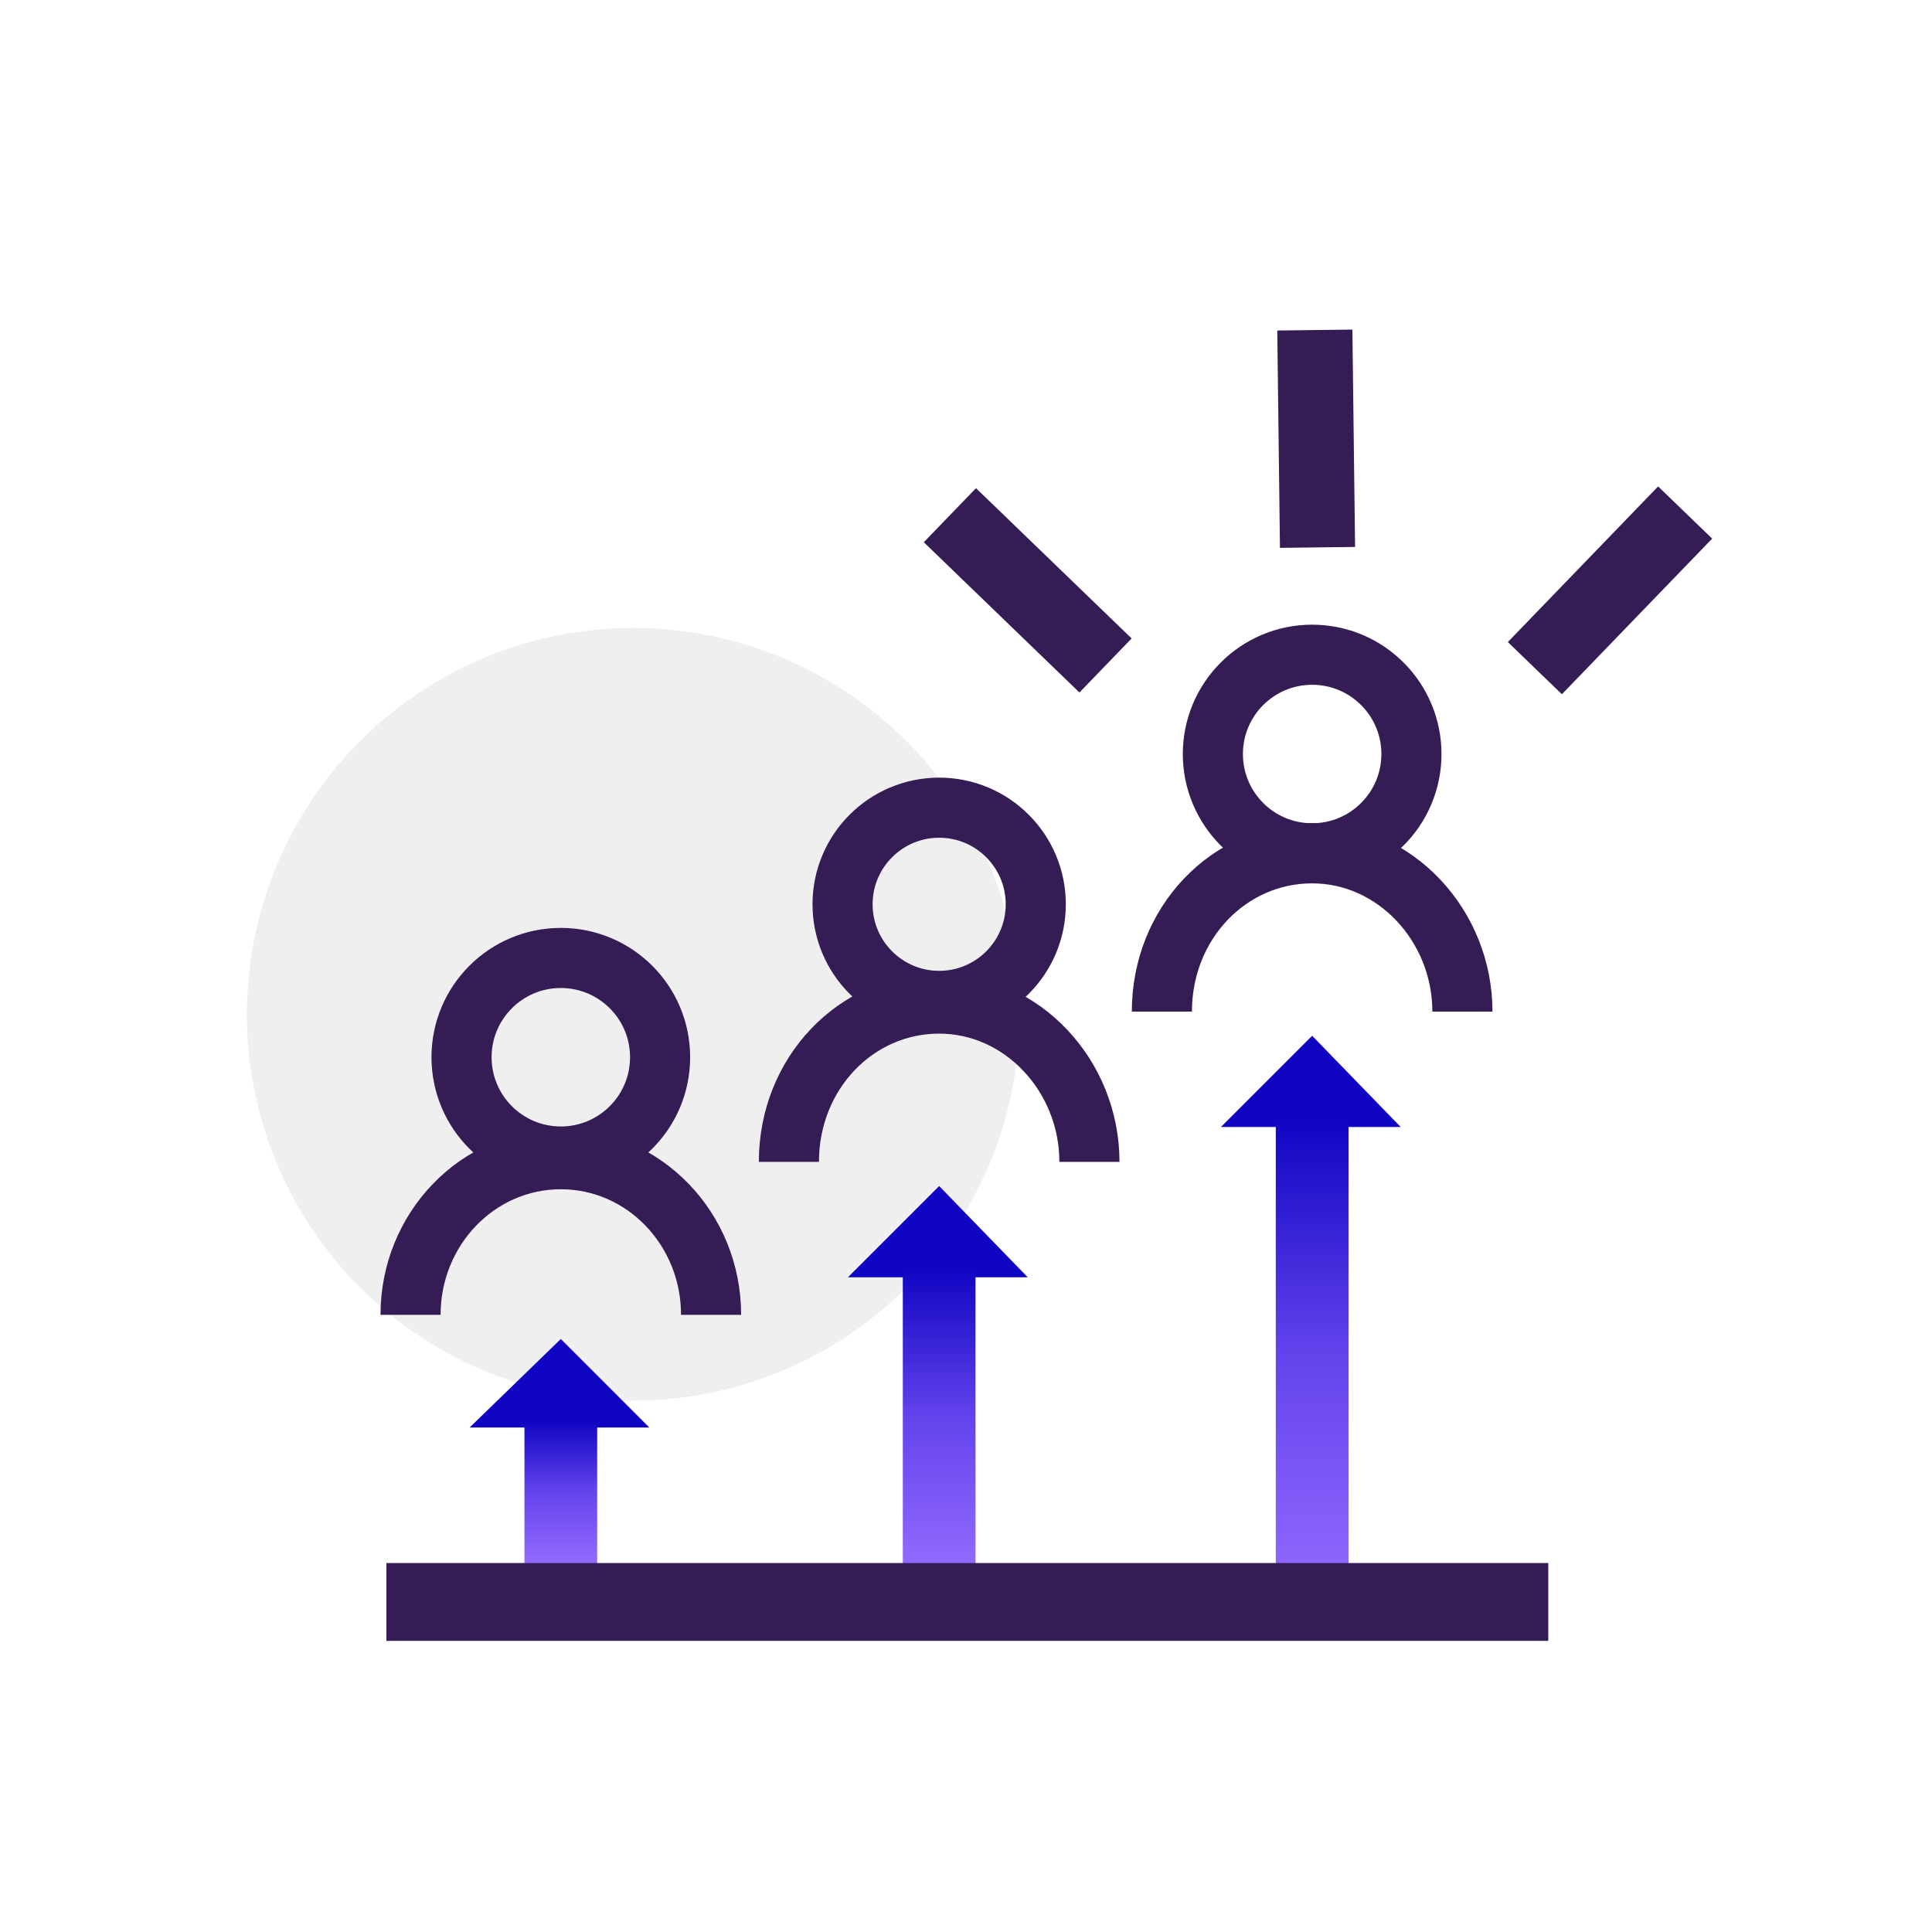 <?xml version="1.0" encoding="utf-8"?>
<!-- Generator: Adobe Illustrator 27.3.1, SVG Export Plug-In . SVG Version: 6.00 Build 0)  -->
<svg version="1.1" id="Layer_2_00000114043784938395111920000008394147203995898032_"
	 xmlns="http://www.w3.org/2000/svg" xmlns:xlink="http://www.w3.org/1999/xlink" x="0px" y="0px" viewBox="0 0 72 72"
	 style="enable-background:new 0 0 72 72;" xml:space="preserve">
<style type="text/css">
	.st0{fill:#EFEFF0;}
	.st1{fill:none;stroke:#361C55;stroke-width:2.24;stroke-miterlimit:10;}
	.st2{fill:#1005C3;}
	.st3{fill:none;stroke:url(#SVGID_1_);stroke-width:2.71;stroke-miterlimit:10;}
	.st4{fill:none;stroke:url(#SVGID_00000110433849867140441470000012800516957604433325_);stroke-width:2.71;stroke-miterlimit:10;}
	.st5{fill:none;stroke:url(#SVGID_00000053516773691221396790000001793244899935785348_);stroke-width:2.71;stroke-miterlimit:10;}
	.st6{fill:none;stroke:#361C55;stroke-width:2.8;stroke-miterlimit:10;}
	.st7{fill:none;stroke:#361C55;stroke-width:2.9;stroke-miterlimit:10;}
</style>
<g id="Layer_1-2">
	<circle class="st0" cx="23.6" cy="37.8" r="14.4"/>
	<circle class="st1" cx="20.9" cy="39.4" r="3.7"/>
	<path class="st1" d="M26.5,49c0-3.2-2.5-5.8-5.6-5.8s-5.6,2.6-5.6,5.8"/>
	<polyline class="st2" points="17.5,53.2 20.9,49.9 24.2,53.2 	"/>
	
		<linearGradient id="SVGID_1_" gradientUnits="userSpaceOnUse" x1="20.9" y1="719.46" x2="20.9" y2="714.15" gradientTransform="matrix(1 0 0 1 0 -661.19)">
		<stop  offset="0" style="stop-color:#946BFF"/>
		<stop  offset="0.51" style="stop-color:#6343EC"/>
		<stop  offset="1" style="stop-color:#1005C3"/>
	</linearGradient>
	<line class="st3" x1="20.9" y1="53" x2="20.9" y2="58.3"/>
	<circle class="st1" cx="35" cy="33.7" r="3.6"/>
	<path class="st1" d="M40.6,43.3c0-3.2-2.5-5.9-5.6-5.9c-3.1,0-5.6,2.6-5.6,5.9"/>
	<polyline class="st2" points="31.6,47.6 35,44.2 38.3,47.6 	"/>
	
		<linearGradient id="SVGID_00000165205123901278627320000006308582501492252599_" gradientUnits="userSpaceOnUse" x1="35" y1="719.74" x2="35" y2="708.48" gradientTransform="matrix(1 0 0 1 0 -661.19)">
		<stop  offset="0" style="stop-color:#946BFF"/>
		<stop  offset="0.51" style="stop-color:#6343EC"/>
		<stop  offset="1" style="stop-color:#1005C3"/>
	</linearGradient>
	
		<line style="fill:none;stroke:url(#SVGID_00000165205123901278627320000006308582501492252599_);stroke-width:2.71;stroke-miterlimit:10;" x1="35" y1="47.3" x2="35" y2="58.5"/>
	<circle class="st1" cx="48.9" cy="28.1" r="3.7"/>
	<path class="st1" d="M54.5,37.7c0-3.2-2.5-5.9-5.6-5.9s-5.6,2.6-5.6,5.9"/>
	<polyline class="st2" points="45.5,42 48.9,38.6 52.2,42 	"/>
	
		<linearGradient id="SVGID_00000036225401103491265630000000500192048714596233_" gradientUnits="userSpaceOnUse" x1="48.9" y1="720.79" x2="48.9" y2="702.89" gradientTransform="matrix(1 0 0 1 0 -661.19)">
		<stop  offset="0" style="stop-color:#946BFF"/>
		<stop  offset="0.51" style="stop-color:#6343EC"/>
		<stop  offset="1" style="stop-color:#1005C3"/>
	</linearGradient>
	
		<line style="fill:none;stroke:url(#SVGID_00000036225401103491265630000000500192048714596233_);stroke-width:2.71;stroke-miterlimit:10;" x1="48.9" y1="41.7" x2="48.9" y2="59.6"/>
	<line class="st6" x1="49" y1="12.3" x2="49.1" y2="20.4"/>
	<line class="st6" x1="35.4" y1="19.2" x2="41.2" y2="24.8"/>
	<line class="st6" x1="62.8" y1="19.1" x2="57.2" y2="24.9"/>
	<line class="st7" x1="14.4" y1="59.7" x2="57.7" y2="59.7"/>
</g>
</svg>
